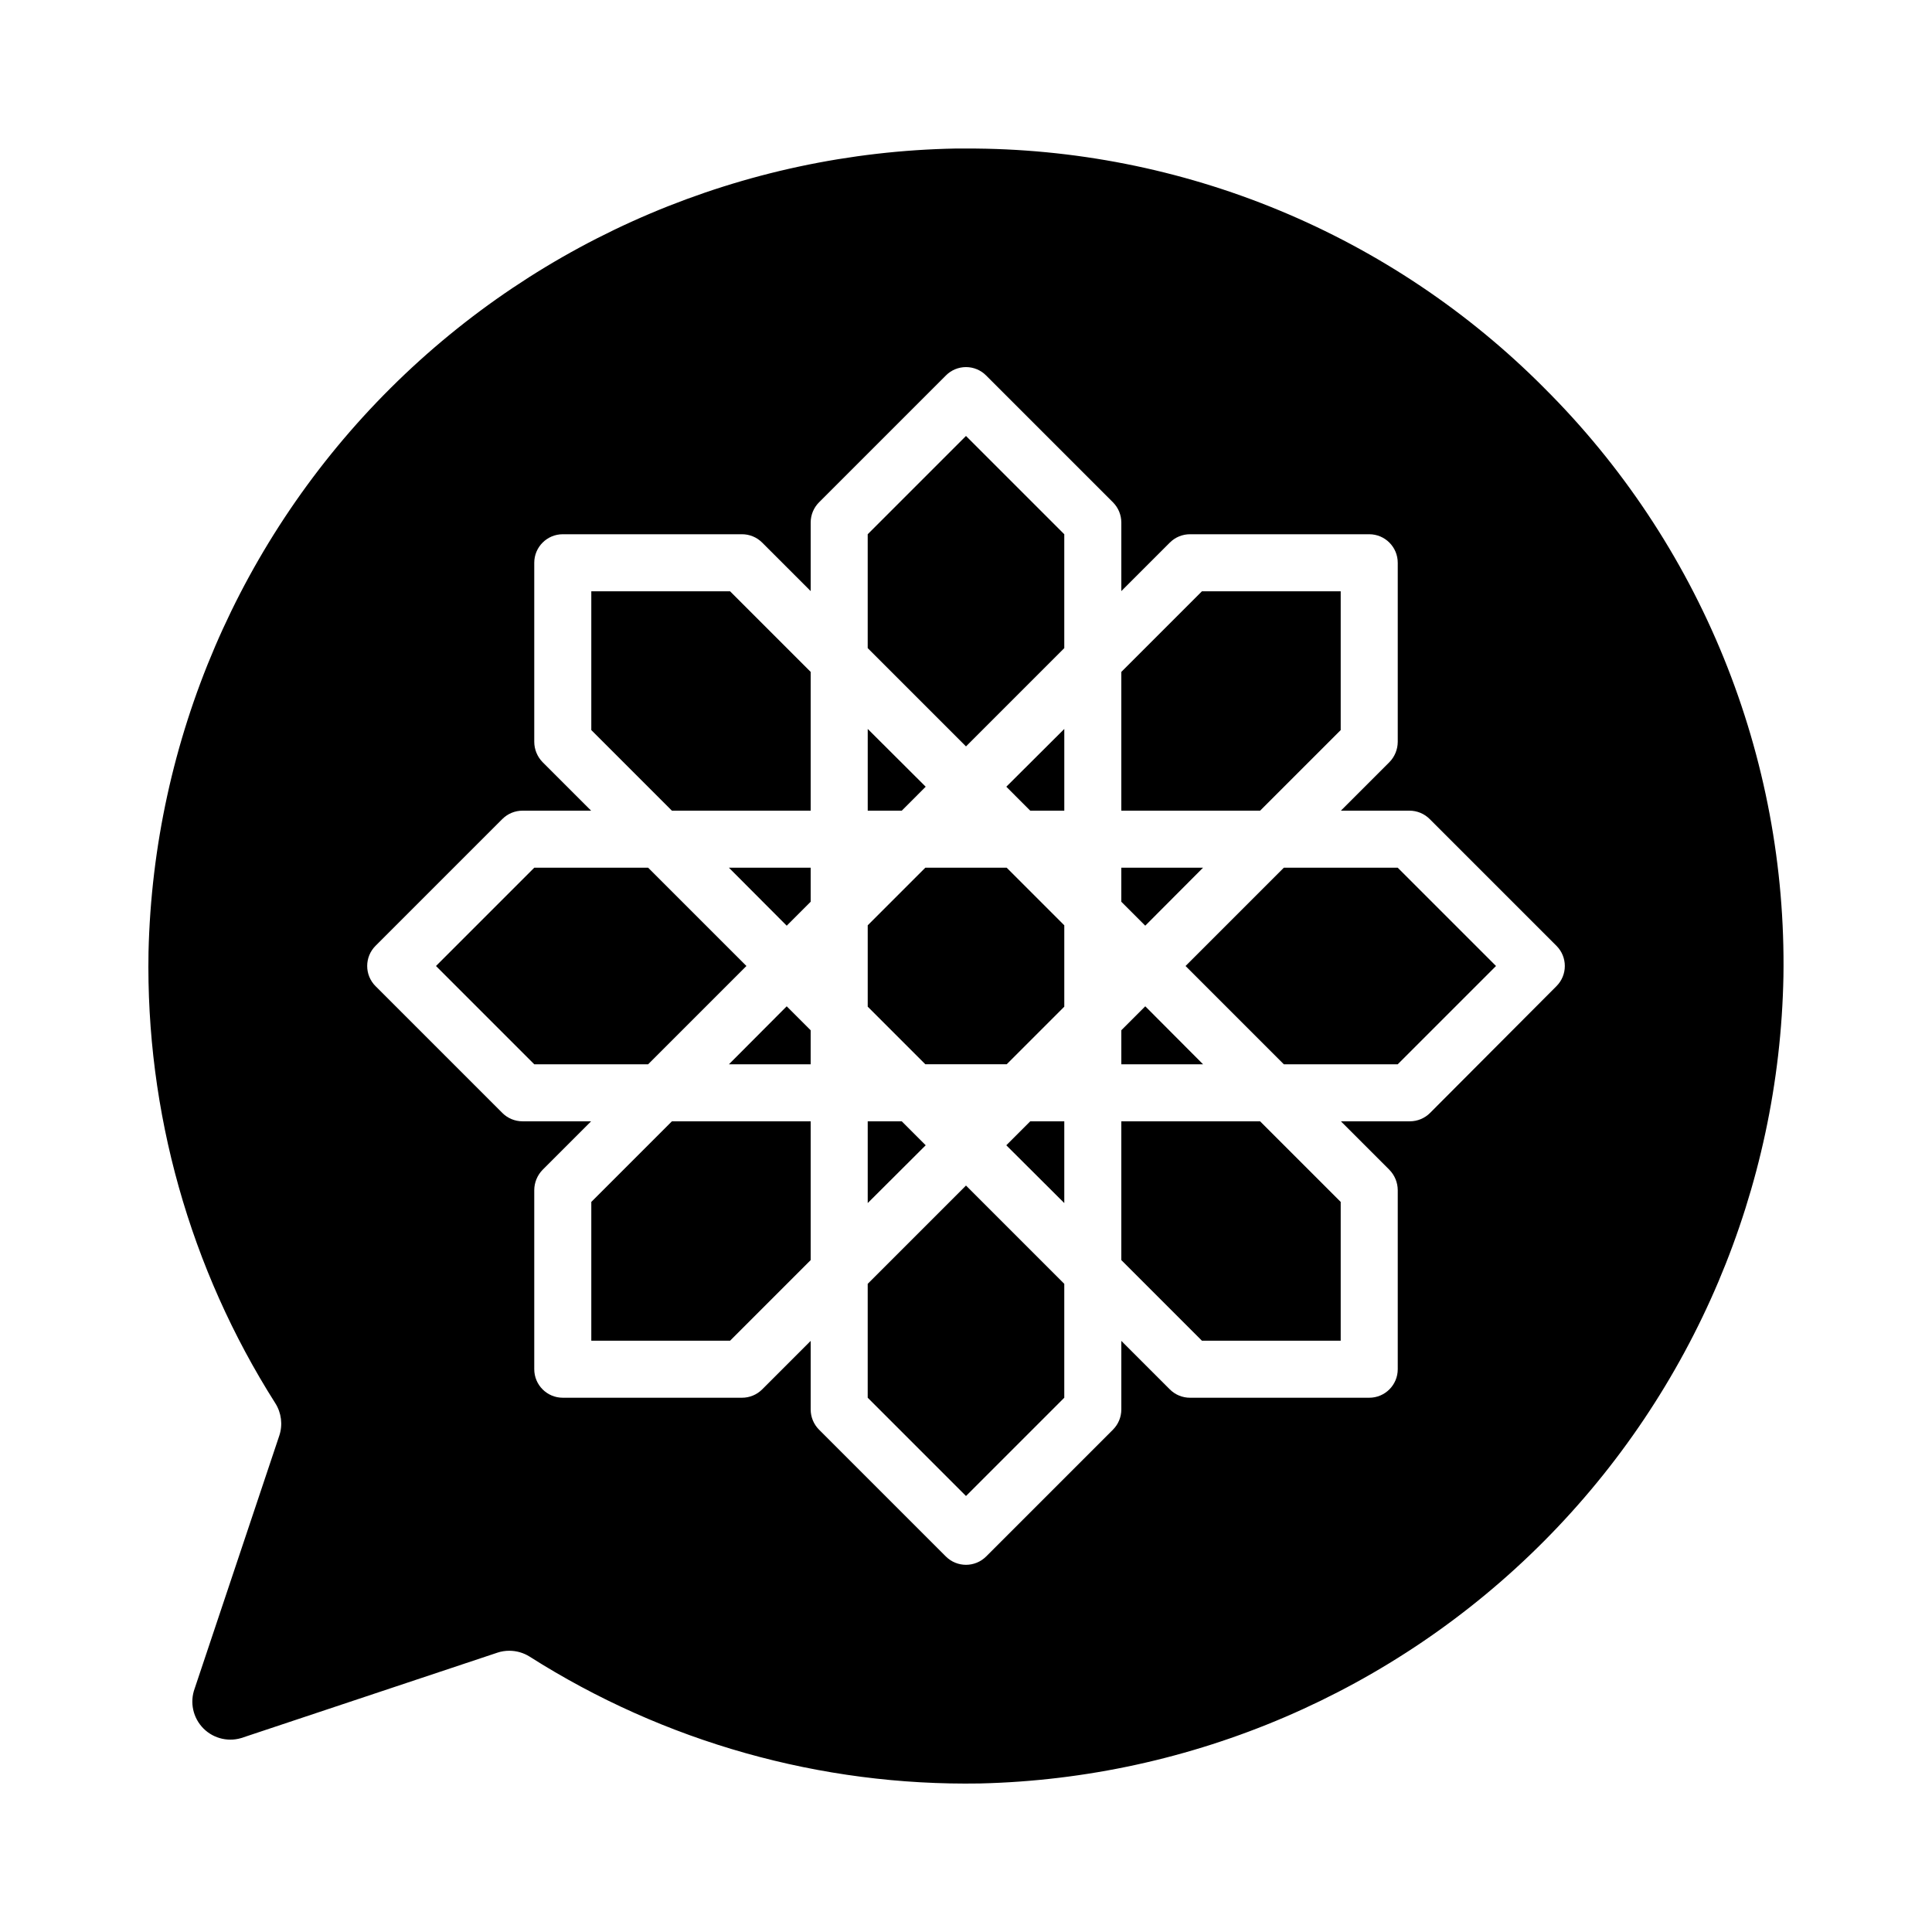 <?xml version="1.0" encoding="UTF-8"?>
<!-- Uploaded to: ICON Repo, www.svgrepo.com, Generator: ICON Repo Mixer Tools -->
<svg fill="#000000" width="800px" height="800px" version="1.1" viewBox="144 144 512 512" xmlns="http://www.w3.org/2000/svg">
 <g>
  <path d="m382.97 441.16h-9.016v21.664l15.363-15.316z"/>
  <path d="m300.7 300.7v36.777l21.359 21.359h36.777v-36.777l-21.359-21.359z"/>
  <path d="m389.32 352.49-15.363-15.316v21.664h9.016z"/>
  <path d="m373.95 484.23v30.18l26.047 26.047 26.047-26.047v-30.18l-26.047-26.047z"/>
  <path d="m337.17 426.05h21.664v-9.02l-6.348-6.348z"/>
  <path d="m300.7 462.52v36.781h36.777l21.359-21.363v-36.777h-36.777z"/>
  <path d="m352.49 389.32 6.348-6.348v-9.016h-21.664z"/>
  <path d="m341.81 400-26.047-26.047h-30.18l-26.047 26.047 26.047 26.047h30.18z"/>
  <path d="m410.68 447.51 15.367 15.316v-21.664h-9.02z"/>
  <path d="m373.95 285.58v30.18l26.047 26.047 26.047-26.047v-30.18l-26.047-26.047z"/>
  <path d="m441.16 441.16v36.777l21.359 21.363h36.781v-36.781l-21.363-21.359z"/>
  <path d="m484.23 373.95-26.047 26.047 26.047 26.047h30.18l26.047-26.047-26.047-26.047z"/>
  <path d="m447.51 410.68-6.348 6.348v9.02h21.664z"/>
  <path d="m553.21 246.79c-20.074-20.18-43.949-36.176-70.25-47.066-26.297-10.887-54.496-16.449-82.957-16.363h-2.723c-56.242 1.051-109.9 23.797-149.77 63.484-39.863 39.684-62.848 93.242-64.152 149.48-0.75 42.281 10.938 83.855 33.605 119.55 1.617 2.551 2.008 5.695 1.059 8.566l-22.422 67.004c-1.367 3.691-0.457 7.84 2.324 10.625 2.785 2.781 6.934 3.691 10.625 2.324l67.258-22.418v-0.004c1.023-0.34 2.098-0.512 3.176-0.504 1.906 0 3.777 0.543 5.391 1.562 35.621 22.633 77.102 34.316 119.3 33.605 56.23-1.316 109.78-24.305 149.46-64.168 39.684-39.859 62.434-93.512 63.496-149.75 0.445-28.918-4.945-57.629-15.844-84.422-10.895-26.789-27.082-51.109-47.586-71.508zm-30.23 192.15c-1.414 1.418-3.336 2.215-5.34 2.219h-18.285l12.848 12.848h-0.004c1.414 1.441 2.207 3.375 2.219 5.391v47.457c0 4.176-3.383 7.559-7.559 7.559h-47.457c-2.023 0.012-3.965-0.789-5.391-2.219l-12.848-12.848v18.191c-0.004 2-0.801 3.922-2.219 5.34l-33.605 33.605 0.004-0.004c-2.953 2.949-7.731 2.949-10.684 0l-33.605-33.605 0.004 0.004c-1.418-1.418-2.215-3.34-2.219-5.34v-18.188l-12.848 12.848v-0.004c-1.426 1.43-3.367 2.231-5.391 2.219h-47.457c-4.172 0-7.559-3.383-7.559-7.559v-47.457c0.012-2.016 0.805-3.949 2.219-5.391l12.848-12.848h-18.188c-2.004-0.004-3.926-0.801-5.34-2.219l-33.605-33.605v0.004c-2.945-2.953-2.945-7.731 0-10.684l33.605-33.605v0.004c1.414-1.418 3.336-2.215 5.34-2.219h18.188l-12.848-12.848c-1.414-1.438-2.207-3.371-2.219-5.391v-47.457c0-4.172 3.387-7.559 7.559-7.559h47.457c2.023-0.012 3.965 0.789 5.391 2.219l12.848 12.848v-18.188c0.004-2.004 0.801-3.926 2.219-5.34l33.605-33.605h-0.004c1.414-1.43 3.336-2.231 5.344-2.231 2.004 0 3.93 0.801 5.34 2.231l33.605 33.605h-0.004c1.418 1.414 2.215 3.336 2.219 5.34v18.188l12.848-12.848c1.426-1.43 3.367-2.231 5.391-2.219h47.457c4.176 0 7.559 3.387 7.559 7.559v47.457c-0.012 2.019-0.805 3.953-2.219 5.391l-12.848 12.848h18.191c2 0.004 3.922 0.801 5.34 2.219l33.605 33.605-0.004-0.004c2.949 2.953 2.949 7.731 0 10.684z"/>
  <path d="m462.82 373.95h-21.664v9.016l6.348 6.348z"/>
  <path d="m389.22 373.95-15.266 15.266v21.562l15.266 15.266h21.562l15.266-15.266v-21.562l-15.266-15.266z"/>
  <path d="m417.03 358.84h9.02v-21.664l-15.367 15.316z"/>
  <path d="m499.3 337.48v-36.777h-36.781l-21.359 21.359v36.777h36.777z"/>
 </g>
</svg>